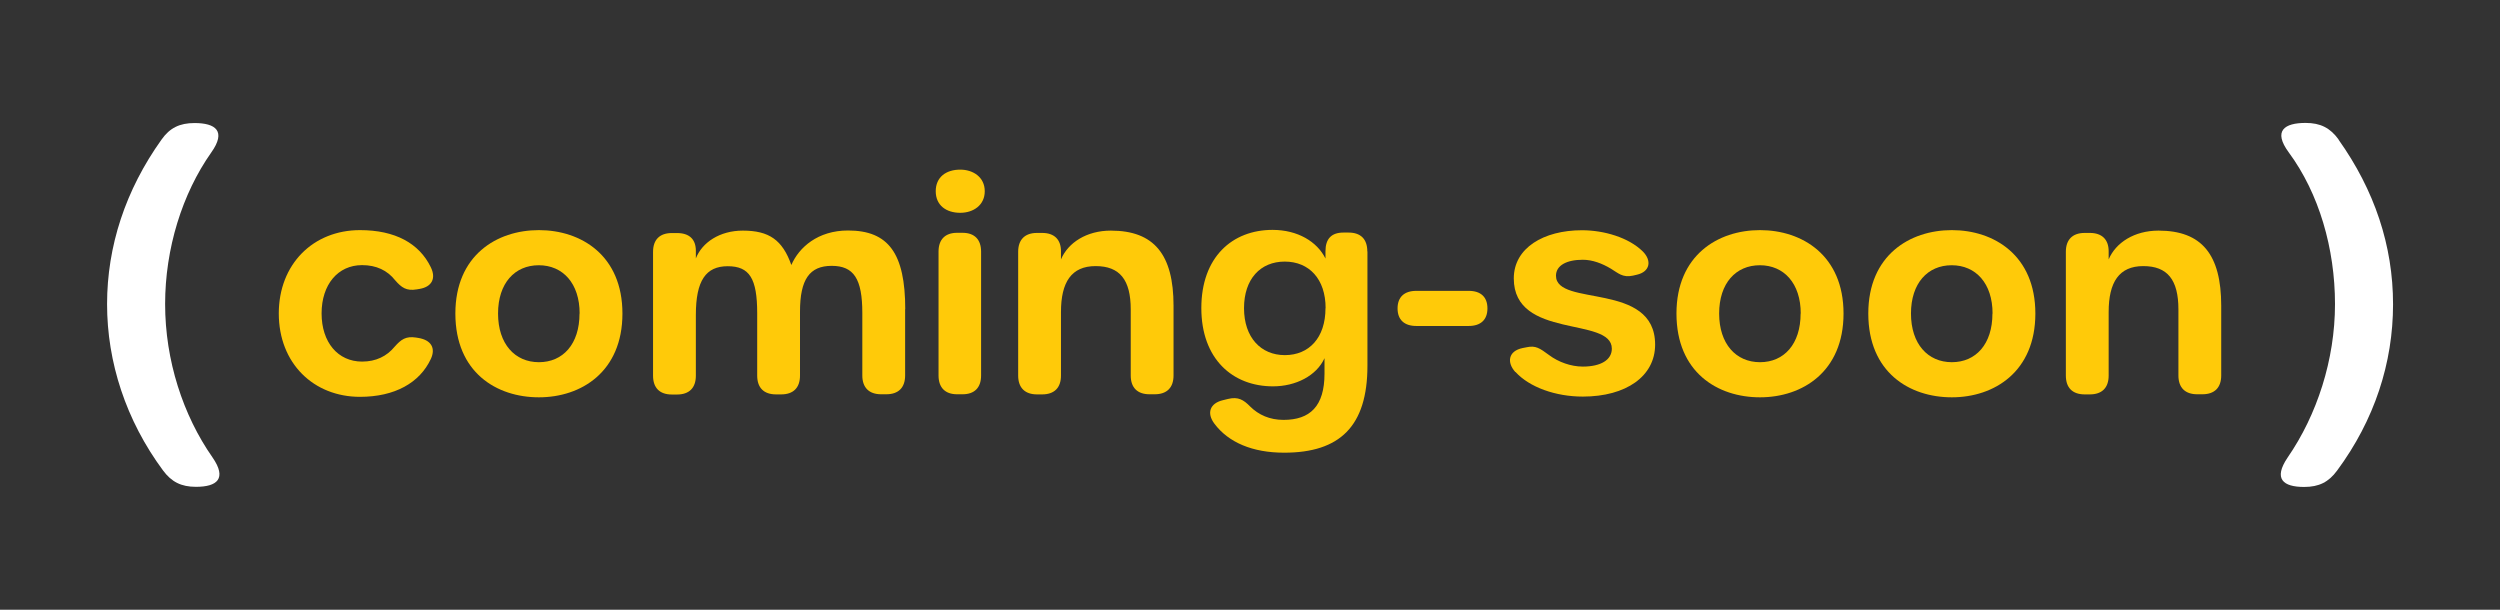 <svg xmlns="http://www.w3.org/2000/svg" id="Layer_1" data-name="Layer 1" viewBox="0 0 205 50"><rect x="0" y="0" width="205" height="50" fill="#333333" stroke="none"/><defs><style>      .cls-1 {        fill: #fff;      }      .cls-1, .cls-2 {        stroke-width: 0px;      }      .cls-2 {        fill: #ffca09;      }    </style></defs><g><path class="cls-1" d="m191.76,11.43c-.69-.94-1.48-1.35-2.7-1.35-1.72,0-2.7.63-1.38,2.42,2.48,3.36,3.79,7.88,3.79,12.44s-1.48,9.09-3.88,12.57c-1.2,1.77-.37,2.42,1.35,2.42,1.22,0,2.01-.4,2.7-1.34,3.07-4.15,4.59-8.83,4.59-13.64s-1.52-9.35-4.47-13.5Z"></path><path class="cls-1" d="m13.54,24.94c0-4.56,1.4-9.05,3.78-12.43,1.26-1.77.35-2.42-1.37-2.42-1.22,0-2.03.4-2.7,1.35-2.96,4.14-4.47,8.75-4.47,13.5s1.54,9.52,4.59,13.64c.69.93,1.48,1.34,2.7,1.34,1.72,0,2.57-.66,1.35-2.42-2.41-3.45-3.88-7.94-3.88-12.57Z"></path></g><g><path class="cls-2" d="m22.86,25.71c0-4.05,2.82-6.84,6.66-6.84,2.88,0,4.85,1.08,5.8,3.03.46.93.09,1.62-.91,1.79l-.24.04c-.84.14-1.24-.14-1.77-.75-.64-.81-1.54-1.24-2.71-1.24-1.98,0-3.32,1.59-3.32,3.96s1.34,3.95,3.32,3.95c1.14,0,2.03-.44,2.67-1.22.53-.6.92-.88,1.76-.75l.18.03c1.06.17,1.44.84,1.03,1.72-.91,1.96-2.96,3.11-5.81,3.11-3.8,0-6.66-2.74-6.66-6.84Z"></path><path class="cls-2" d="m37.34,25.71c0-4.77,3.39-6.84,6.85-6.84s6.85,2.07,6.85,6.84-3.37,6.87-6.85,6.87-6.85-2.05-6.85-6.87Zm10.19,0c0-2.48-1.38-3.96-3.35-3.96s-3.34,1.47-3.34,3.96,1.38,3.99,3.35,3.99,3.33-1.48,3.33-3.99Z"></path><path class="cls-2" d="m74.22,25.34v5.45c0,1-.55,1.54-1.54,1.54h-.43c-.99,0-1.54-.55-1.54-1.54v-5.13c0-2.8-.7-3.86-2.51-3.86s-2.6,1.1-2.6,3.76v5.24c0,1-.55,1.54-1.54,1.54h-.43c-1,0-1.54-.55-1.54-1.54v-5.11c0-2.86-.63-3.86-2.42-3.86s-2.61,1.18-2.61,3.99v4.99c0,1-.55,1.54-1.54,1.54h-.43c-1,0-1.54-.55-1.54-1.54v-10.16c0-1,.55-1.54,1.54-1.54h.43c1,0,1.54.51,1.54,1.45v.63c.51-1.31,1.96-2.28,3.85-2.28,2.15,0,3.25.76,3.98,2.82.62-1.44,2.17-2.83,4.65-2.83,3.31,0,4.69,1.87,4.69,6.47Z"></path><path class="cls-2" d="m76.73,15.68c0-1.15.84-1.77,2.01-1.77,1.06,0,2.01.62,2.01,1.77s-.94,1.77-2.01,1.77c-1.16,0-2.01-.62-2.01-1.77Zm.23,15.11v-10.16c0-.99.54-1.54,1.52-1.54h.45c.98,0,1.52.55,1.52,1.54v10.16c0,1-.54,1.54-1.52,1.54h-.45c-.98,0-1.52-.55-1.52-1.54Z"></path><path class="cls-2" d="m96.23,25.04v5.75c0,1-.55,1.54-1.54,1.54h-.43c-1,0-1.54-.55-1.54-1.54v-5.42c0-2.43-.9-3.55-2.88-3.55s-2.84,1.31-2.84,3.76v5.22c0,1-.55,1.54-1.54,1.54h-.43c-.99,0-1.54-.55-1.54-1.54v-10.16c0-.99.55-1.54,1.54-1.54h.43c1,0,1.54.55,1.54,1.5v.67c.58-1.37,2.1-2.36,4.09-2.36,3.56,0,5.14,1.98,5.14,6.16Z"></path><path class="cls-2" d="m112.13,20.62v9.37c0,4.98-2.28,7.13-6.83,7.13-2.58,0-4.56-.83-5.72-2.38-.66-.88-.35-1.67.68-1.92l.45-.11c.82-.2,1.27.08,1.79.61.71.71,1.63,1.11,2.75,1.11,2.16,0,3.36-1.1,3.36-3.8v-1.26c-.65,1.44-2.36,2.31-4.22,2.31-3.32,0-5.88-2.25-5.88-6.42s2.53-6.41,5.84-6.41c2.07,0,3.66.97,4.34,2.35v-.6c0-1.01.48-1.53,1.47-1.53h.43c1,0,1.53.55,1.53,1.54Zm-3.43,4.65c0-2.4-1.36-3.82-3.35-3.82s-3.34,1.42-3.34,3.82,1.38,3.85,3.35,3.85,3.33-1.41,3.33-3.85Z"></path><path class="cls-2" d="m114.6,25.29c0-.93.55-1.44,1.54-1.44h4.29c1,0,1.54.51,1.54,1.44s-.55,1.44-1.54,1.44h-4.29c-1,0-1.54-.52-1.54-1.44Z"></path><path class="cls-2" d="m124.26,30.51c-.71-.78-.6-1.72.59-1.97l.36-.07c.71-.15,1.05.08,1.82.65.76.57,1.79.94,2.76.94,1.48,0,2.38-.55,2.38-1.47,0-2.66-8.04-.73-8.04-5.76,0-2.5,2.45-3.95,5.59-3.95,1.82,0,3.83.6,4.98,1.73.76.75.62,1.67-.49,1.92l-.3.07c-.86.19-1.22-.21-1.82-.57-.72-.43-1.51-.73-2.3-.73-1.32,0-2.2.46-2.2,1.31,0,2.59,8.13.44,8.13,5.65,0,2.59-2.38,4.26-5.93,4.26-2.22,0-4.37-.76-5.52-2.02Z"></path><path class="cls-2" d="m137.47,25.71c0-4.77,3.39-6.84,6.85-6.84s6.85,2.07,6.85,6.84-3.37,6.87-6.85,6.87-6.85-2.05-6.85-6.87Zm10.19,0c0-2.48-1.38-3.96-3.35-3.96s-3.34,1.47-3.34,3.96,1.38,3.99,3.35,3.99,3.33-1.48,3.33-3.99Z"></path><path class="cls-2" d="m153.2,25.71c0-4.77,3.39-6.84,6.85-6.84s6.85,2.07,6.85,6.84-3.37,6.87-6.85,6.87-6.85-2.05-6.85-6.87Zm10.19,0c0-2.48-1.38-3.96-3.35-3.96s-3.34,1.47-3.34,3.96,1.38,3.99,3.35,3.99,3.33-1.48,3.33-3.99Z"></path><path class="cls-2" d="m182.14,25.04v5.75c0,1-.55,1.54-1.54,1.54h-.43c-1,0-1.54-.55-1.54-1.54v-5.42c0-2.43-.9-3.55-2.88-3.55s-2.84,1.31-2.84,3.76v5.22c0,1-.55,1.54-1.54,1.54h-.43c-1,0-1.54-.55-1.54-1.54v-10.16c0-.99.55-1.54,1.54-1.54h.43c1,0,1.54.55,1.54,1.5v.67c.58-1.37,2.1-2.36,4.09-2.36,3.56,0,5.14,1.98,5.14,6.16Z"></path></g></svg>